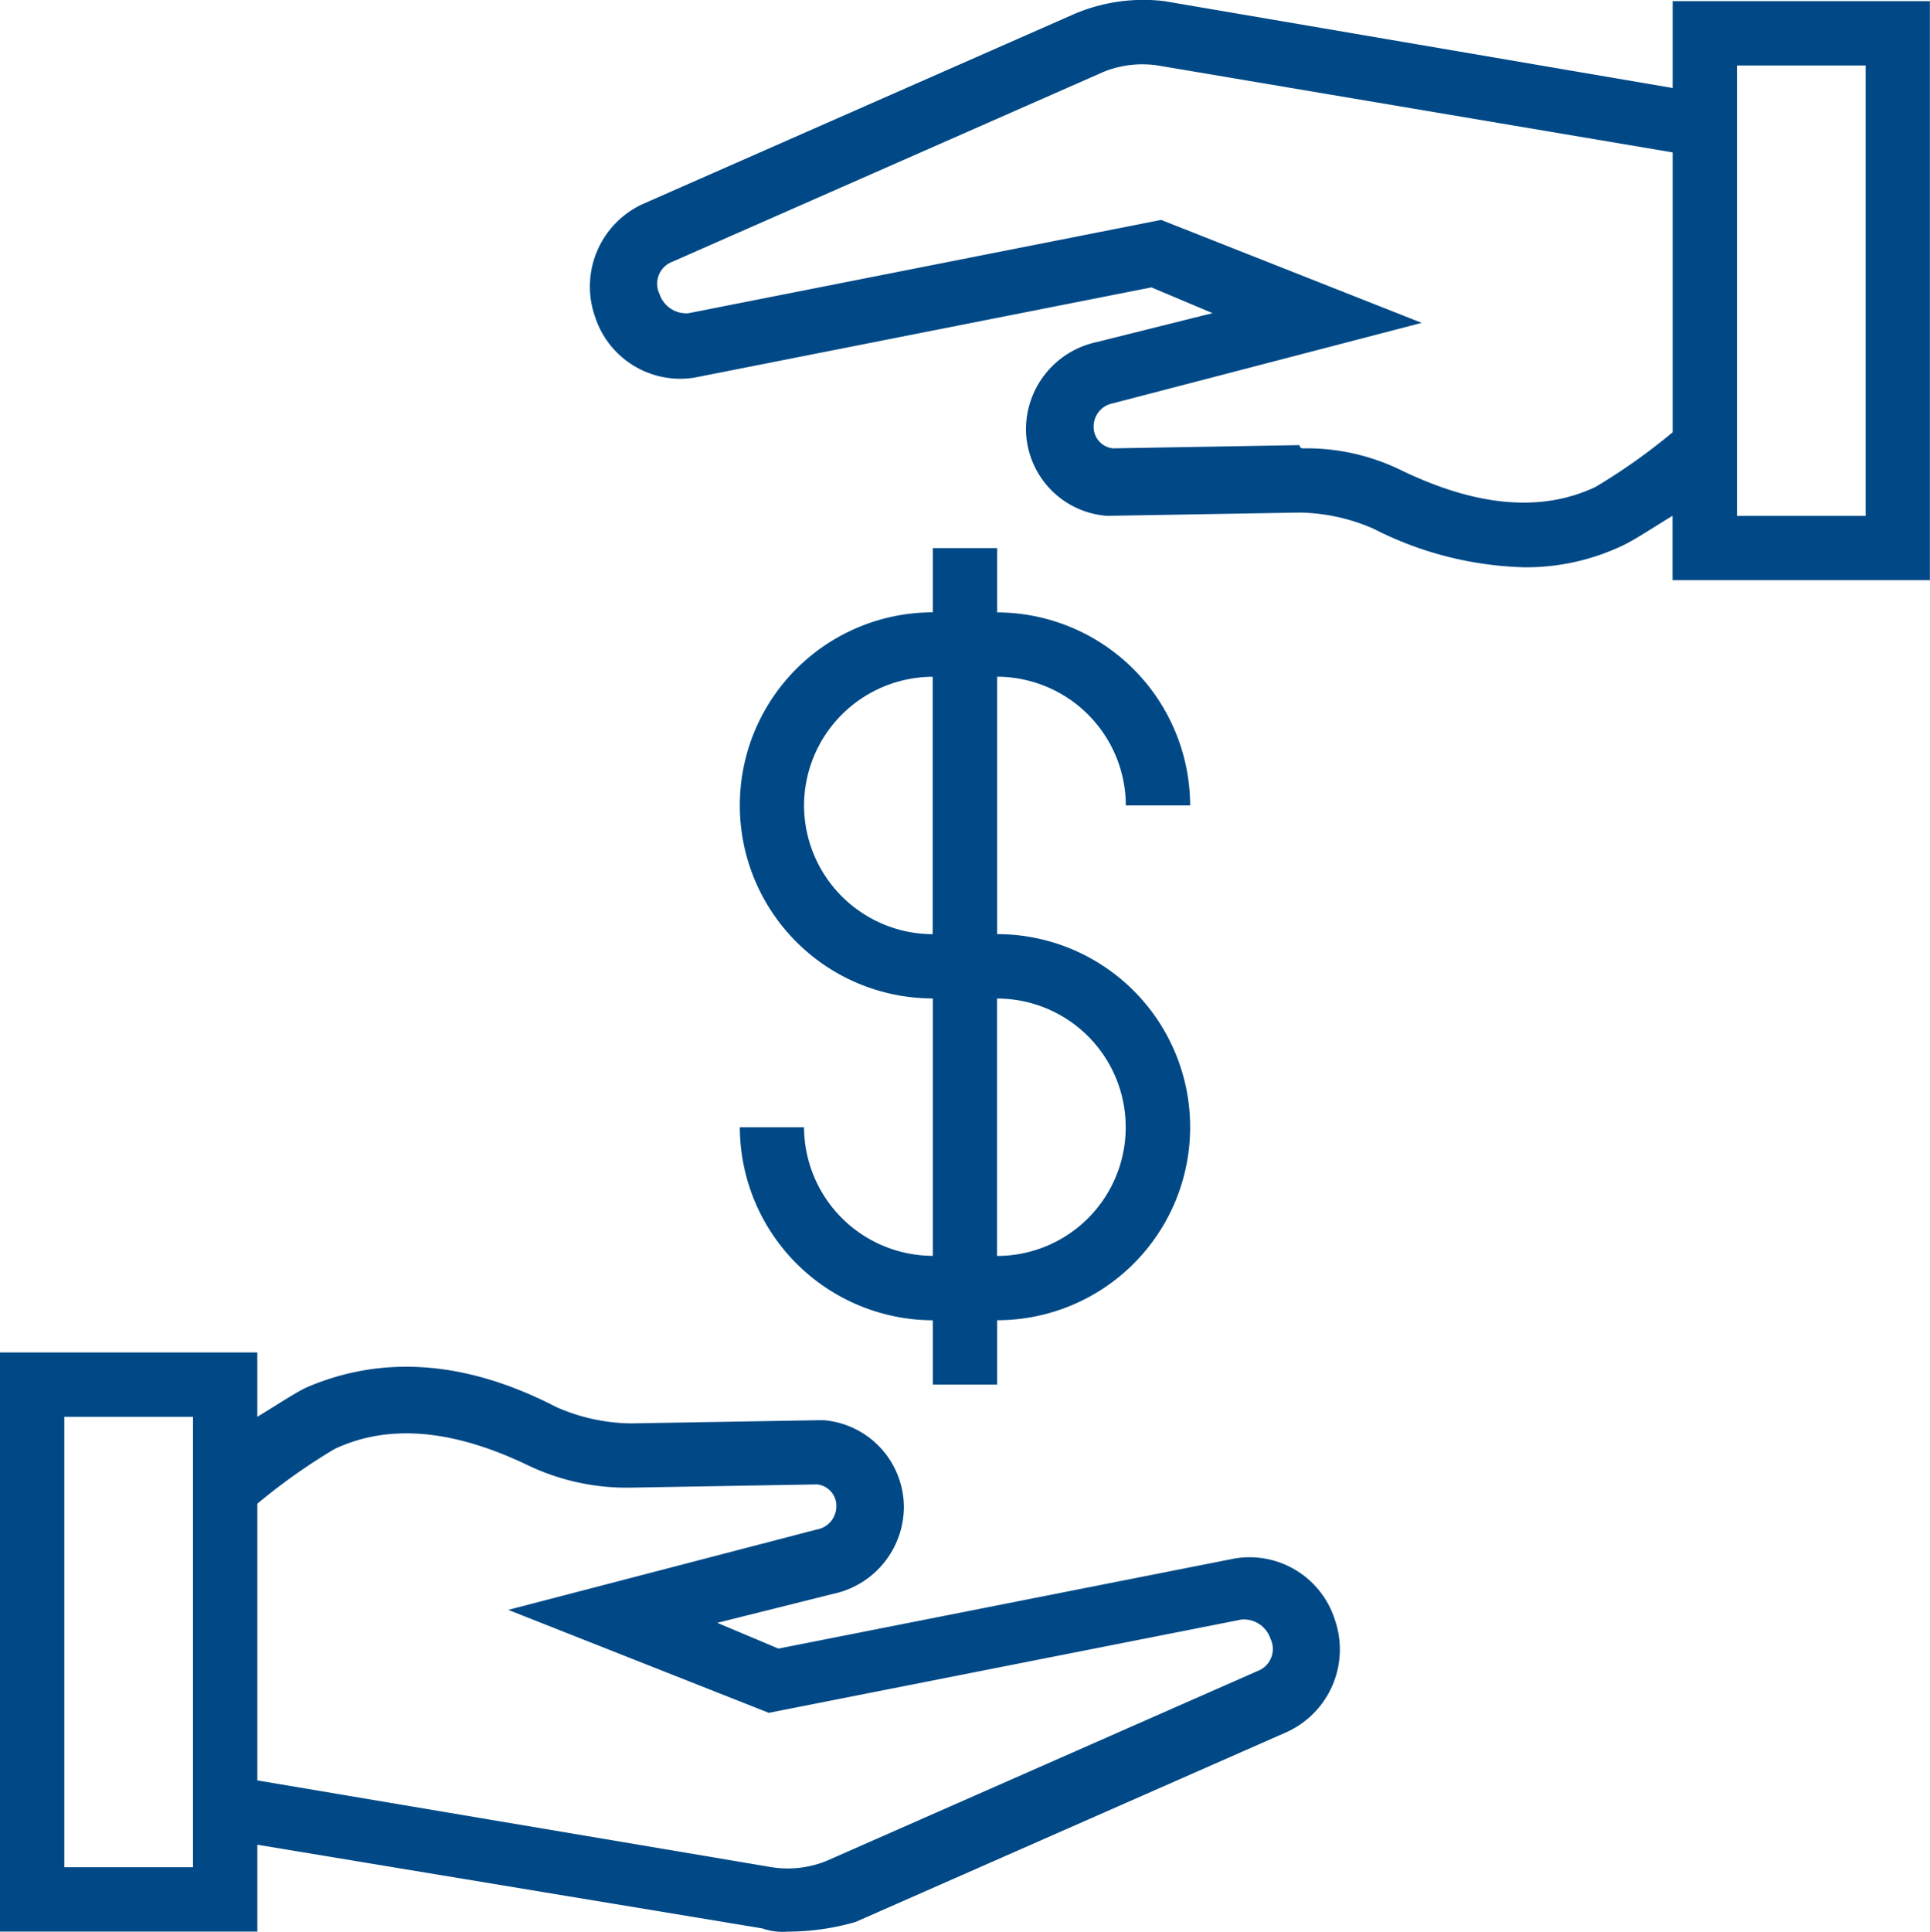 <svg xmlns="http://www.w3.org/2000/svg" width="70.631" height="70.674" viewBox="0 0 70.631 70.674">
  <g id="noun-profit-1663679" transform="translate(-37.505 -36.824)">
    <path id="Path_2648" data-name="Path 2648" d="M420.961,36.866v3.178l-18.6-3.178a6.449,6.449,0,0,0-3.3.471l-15.774,6.945a3.323,3.323,0,0,0-1.766,4.12,3.277,3.277,0,0,0,3.649,2.237l16.716-3.3,2.237.942-4.238,1.059a3.265,3.265,0,0,0-2.59,3.178,3.2,3.2,0,0,0,2.943,3.178h.118l6.945-.118a6.983,6.983,0,0,1,2.708.589,12.839,12.839,0,0,0,5.533,1.413,8.228,8.228,0,0,0,3.649-.824c.471-.235,1.177-.706,1.766-1.059v2.354h9.418V36.866Zm-2.825,17.775c-2,.942-4.356.706-7.063-.589a7.887,7.887,0,0,0-3.649-.824.115.115,0,0,1-.118-.118l-6.828.118a.787.787,0,0,1-.706-.824.86.86,0,0,1,.706-.824l11.3-2.943-9.536-3.767-17.3,3.414a1.03,1.03,0,0,1-1.059-.706.86.86,0,0,1,.471-1.177l15.774-6.945a3.779,3.779,0,0,1,2-.235L420.961,42.4V52.64A21.891,21.891,0,0,1,418.136,54.641Zm9.888,1.059h-4.709V39.22h4.709Z" transform="translate(-322.243)" fill="#004986"/>
    <path id="Path_2649" data-name="Path 2649" d="M82.709,832.534l-16.716,3.3-2.237-.942,4.238-1.059a3.265,3.265,0,0,0,2.59-3.178,3.2,3.2,0,0,0-2.943-3.178h-.118l-6.945.118A6.983,6.983,0,0,1,57.87,827c-3.414-1.766-6.474-1.883-9.182-.706-.471.235-1.177.706-1.766,1.059V825H37.505v21.189h9.418v-3.178L65.4,846.072a2.3,2.3,0,0,0,.942.118,8.96,8.96,0,0,0,2.472-.353l15.774-6.945a3.323,3.323,0,0,0,1.766-4.12,3.277,3.277,0,0,0-3.649-2.237Zm-38.141,11.3H39.859V827.354h4.709Zm38.965-7.181L67.758,843.6a3.779,3.779,0,0,1-2,.235l-18.835-3.178V830.532a21.885,21.885,0,0,1,2.825-2c2-.942,4.356-.706,7.063.589a8.372,8.372,0,0,0,3.767.824l6.828-.118a.787.787,0,0,1,.706.824.86.86,0,0,1-.706.824l-11.3,2.943,9.536,3.767,17.3-3.414a1.03,1.03,0,0,1,1.059.706.86.86,0,0,1-.471,1.177Z" transform="translate(0 -738.692)" fill="#004986"/>
    <path id="Path_2650" data-name="Path 2650" d="M471.1,377.439H468.75a7.084,7.084,0,0,0,7.063,7.063v2.354h2.354V384.5a7.063,7.063,0,1,0,0-14.126v-9.418a4.723,4.723,0,0,1,4.709,4.709h2.354a7.084,7.084,0,0,0-7.063-7.063V356.25h-2.354V358.6a7.063,7.063,0,1,0,0,14.126v9.418A4.723,4.723,0,0,1,471.1,377.439Zm0-11.772a4.723,4.723,0,0,1,4.709-4.709v9.418A4.723,4.723,0,0,1,471.1,365.668Zm7.063,7.063a4.709,4.709,0,1,1,0,9.418Z" transform="translate(-404.17 -299.372)" fill="#004986"/>
  </g>
</svg>
